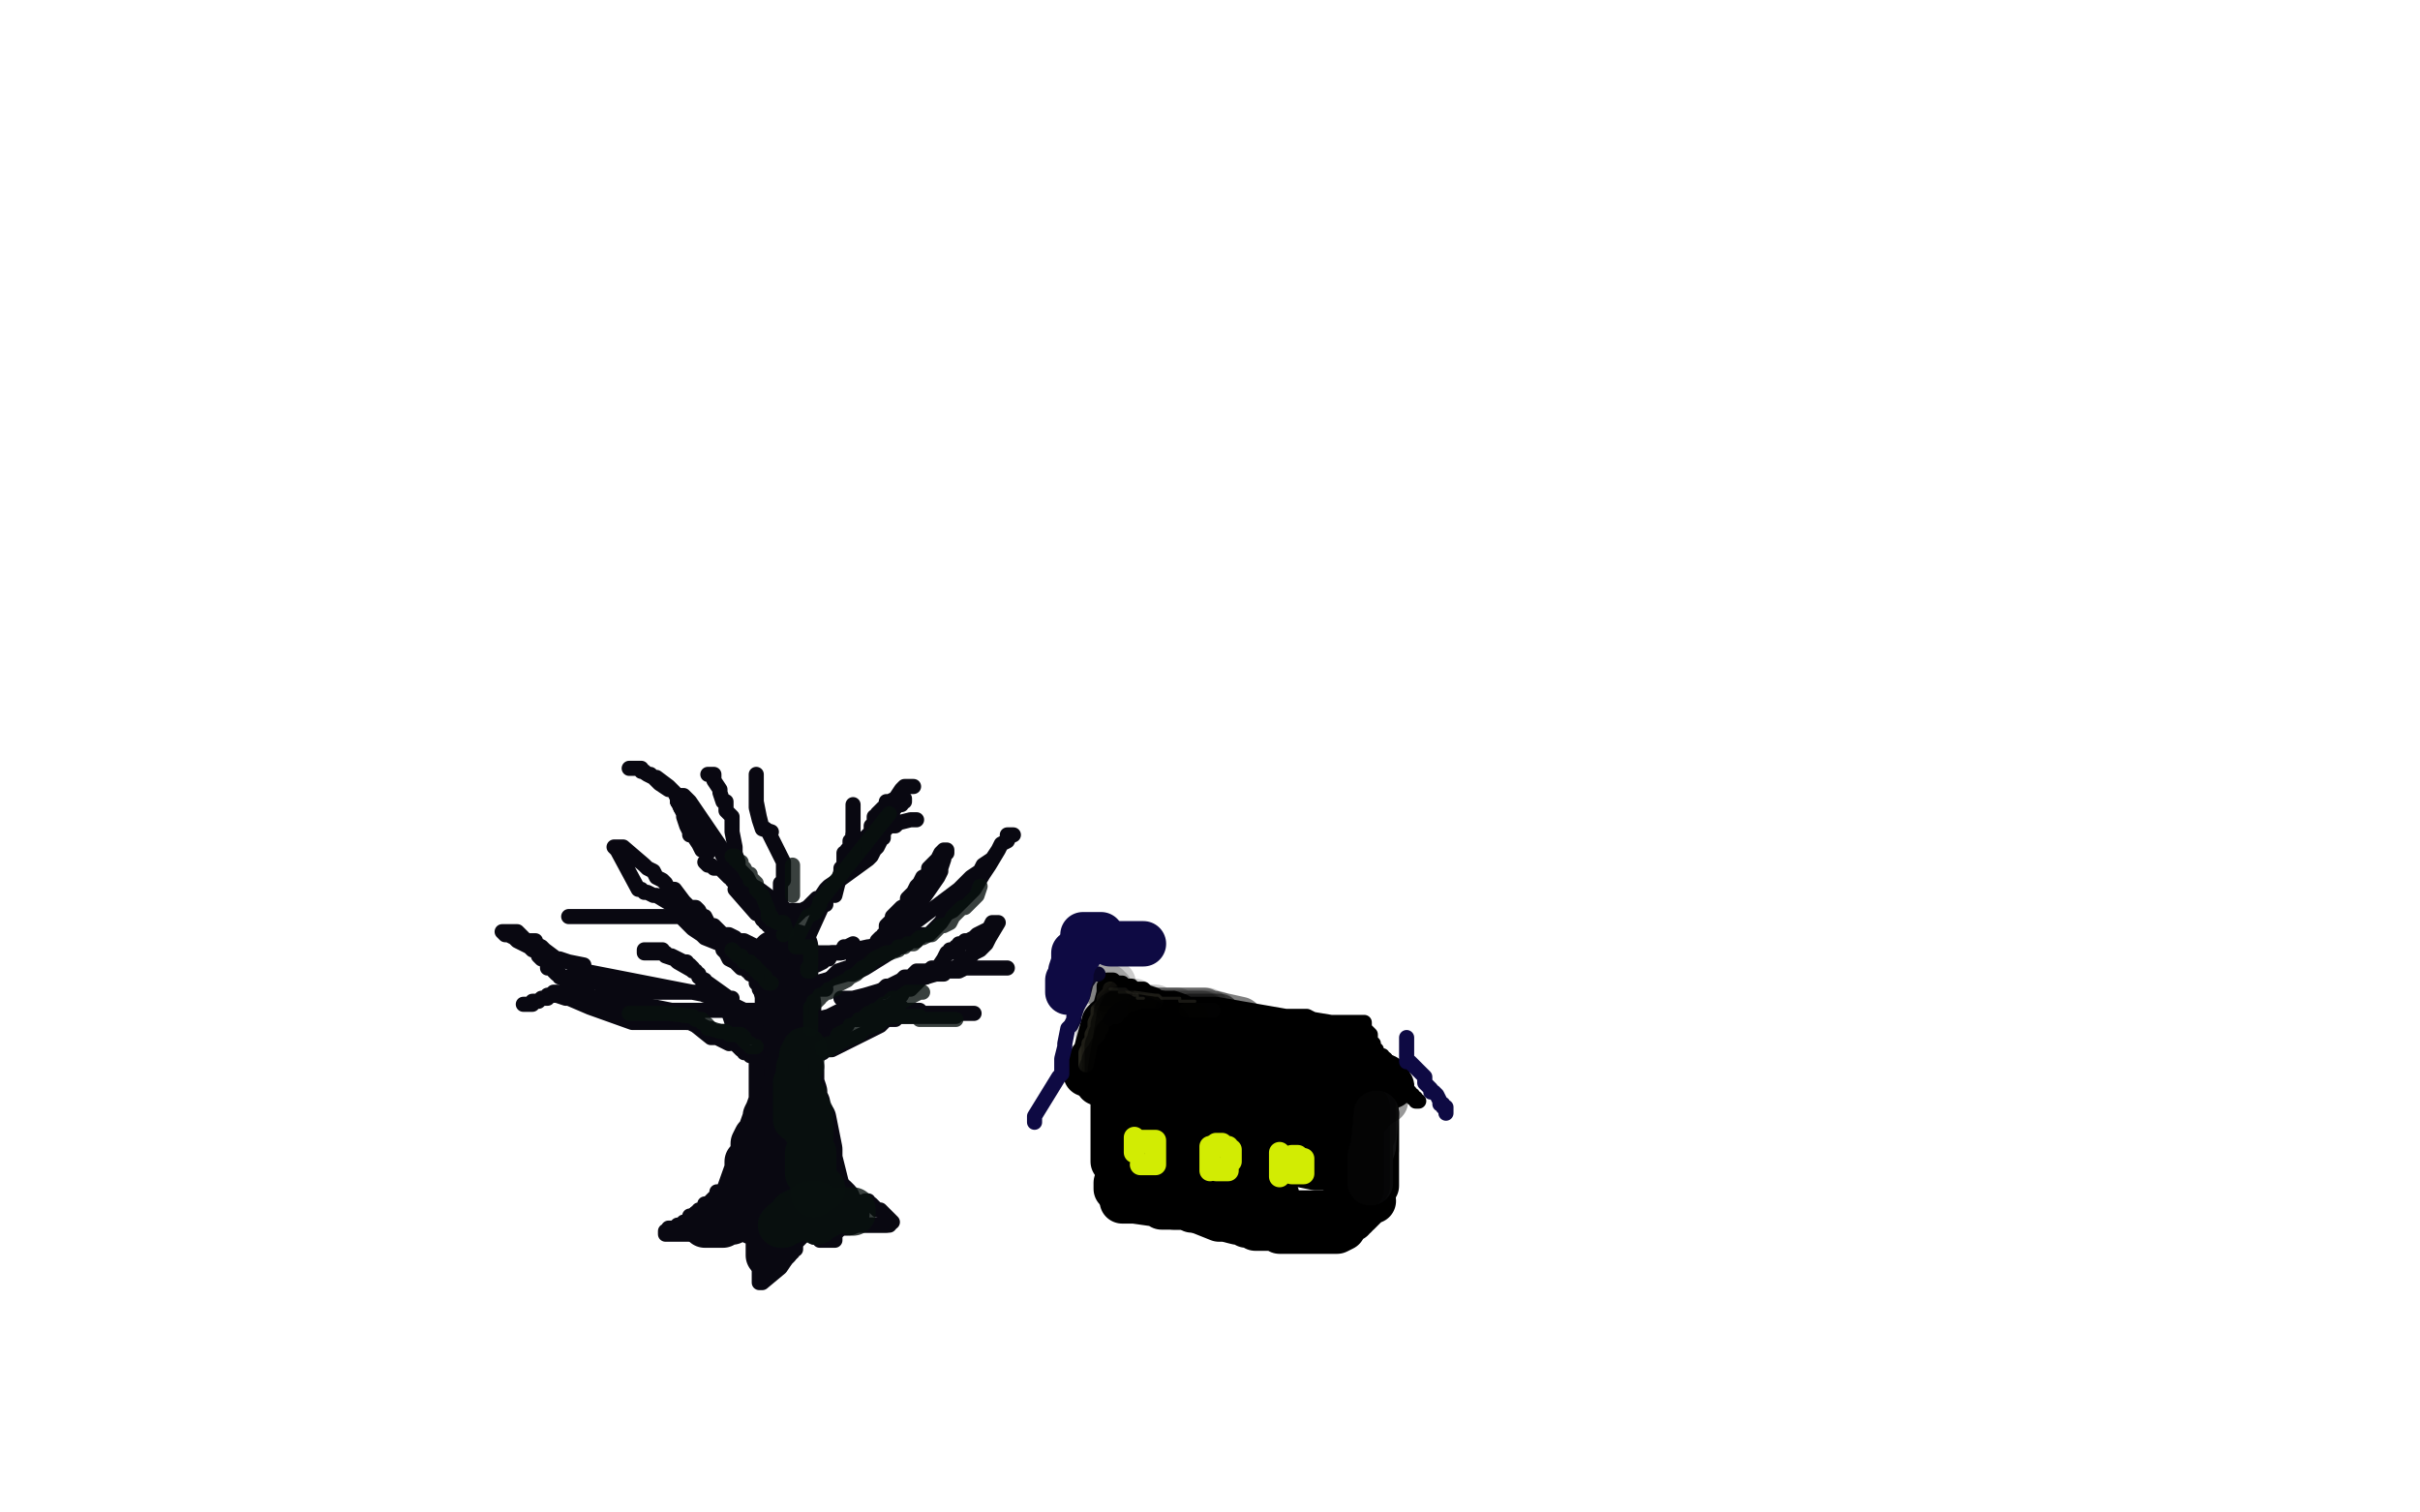 <?xml version="1.0" standalone="no"?>
<!DOCTYPE svg PUBLIC "-//W3C//DTD SVG 1.1//EN"
"http://www.w3.org/Graphics/SVG/1.1/DTD/svg11.dtd">

<svg width="800" height="500" version="1.1" xmlns="http://www.w3.org/2000/svg" xmlns:xlink="http://www.w3.org/1999/xlink" style="stroke-antialiasing: false"><desc>This SVG has been created on https://colorillo.com/</desc><rect x='0' y='0' width='800' height='500' style='fill: rgb(255,255,255); stroke-width:0' /><polyline points="365,338 362,349 362,349 362,350 362,350 361,350 361,350 361,351 361,351 360,352 360,352 360,353 360,353 359,354 359,354 359,355 359,355" style="fill: none; stroke: #000000; stroke-width: 15; stroke-linejoin: round; stroke-linecap: round; stroke-antialiasing: false; stroke-antialias: 0; opacity: 1.0"/>
<polyline points="366,337 367,337 367,337 369,337 369,337 370,337 370,337 371,337 371,337 372,337 372,337 374,337 374,337 375,337 375,337 376,337 376,337 378,337 378,337 380,339 380,339 382,339 382,339 384,340 384,340 385,340 385,340 388,341 389,341 390,341 391,341 392,341 393,342 394,342 395,342 396,342 397,343 398,343 399,343 400,343 401,343 402,343 403,343 403,344 404,344 417,346 418,346 419,346 420,346 422,347 423,347 424,347 426,347 427,347 428,347 429,347 430,347 431,347 433,347 434,347 435,347 437,347 437,348 436,349 435,350 434,351 434,352 433,353 433,355 432,355 432,356 431,357 431,358 430,359 430,360 429,360 429,361 429,362 429,363 428,363 423,363 422,363 421,363 420,363 419,363 418,363 417,363 416,363 415,363 414,363 399,362 398,362 397,362 396,362 395,362 394,362 393,362 392,362 391,362 390,362 389,362 388,362 387,362 386,362 385,362 384,362 383,362 382,362 381,362 380,362 379,362 378,362 377,362 376,361 372,361 371,361 370,361 369,361 368,361" style="fill: none; stroke: #000000; stroke-width: 15; stroke-linejoin: round; stroke-linecap: round; stroke-antialiasing: false; stroke-antialias: 0; opacity: 1.0"/>
<polyline points="363,358 367,358 367,358 369,358 369,358 371,358 371,358 375,358 375,358 378,360 378,360 380,360 380,360 382,360 382,360 384,360 384,360 385,360 385,360 386,360 386,360 387,360 387,360 389,360 391,361 392,362 393,362 395,362 397,362 398,362 400,362 401,362 402,362 403,362 404,362 406,362 407,362 408,362 415,363 416,363 417,363 419,363 420,363 421,363 422,363 423,361 423,359 424,358 423,357 422,357 421,357 418,356 417,356 415,356 411,356 410,355 407,355 406,354 405,354 401,354 399,353 398,353 395,352 394,352 391,352 389,352 388,352 386,352 384,351 383,351 377,350 376,350 373,350 372,349 371,349 370,349" style="fill: none; stroke: #000000; stroke-width: 15; stroke-linejoin: round; stroke-linecap: round; stroke-antialiasing: false; stroke-antialias: 0; opacity: 1.0"/>
<polyline points="376,361 378,362 378,362 379,363 379,363 380,363 380,363 381,363 381,363 383,363 383,363 384,363 384,363 385,364 385,364 386,364 386,364 388,364 388,364 389,364 391,364 392,364 412,365 420,366 421,366" style="fill: none; stroke: #000000; stroke-width: 15; stroke-linejoin: round; stroke-linecap: round; stroke-antialiasing: false; stroke-antialias: 0; opacity: 1.0"/>
<polyline points="368,364 368,365 368,365 368,366 368,366 368,367 368,367 368,368 368,368 368,369 368,369 368,370 368,370 368,371 368,371 368,374 368,374 368,378 368,378 368,379 368,380 368,381 368,382 368,383 368,384 369,384 369,385 369,386 370,388 370,389 371,389 372,389 372,390 373,390 374,390 375,390 376,390 377,391 378,391 379,391 380,391 381,391 382,391 383,391 385,392 387,392 388,393 389,393 390,393 391,393 392,393 393,393 394,393 395,393 396,393 397,393 398,393 402,393 403,393 407,394 408,394 409,394 410,394 411,394 412,394 413,394 414,394 418,394 419,394 420,395 422,395" style="fill: none; stroke: #000000; stroke-width: 15; stroke-linejoin: round; stroke-linecap: round; stroke-antialiasing: false; stroke-antialias: 0; opacity: 1.0"/>
<polyline points="441,350 442,350 442,350 443,350 443,350 444,350 444,350 447,350 447,350 447,351 447,351 448,351 448,352 448,353 449,353 449,354 449,355 450,356 451,356 451,357 452,357 455,361 456,361 456,362 455,362 454,362 453,362 452,362 451,363 450,363 449,363 445,363 444,363 443,363 442,363 441,363 440,363 439,363 438,363 437,364 436,364 435,365 434,365" style="fill: none; stroke: #000000; stroke-width: 15; stroke-linejoin: round; stroke-linecap: round; stroke-antialiasing: false; stroke-antialias: 0; opacity: 1.0"/>
<polyline points="452,364 452,365 452,365 452,366 452,366 452,368 452,368 452,369 452,369 452,370 452,370 452,371 452,371 452,372 452,372 452,374 452,375 452,376 452,380 452,381 452,382 452,383 452,384 452,385 452,384 452,382 452,380 452,378 453,377 453,376 453,375 453,374 453,373 454,371 454,370 454,369 455,368 455,378 455,380 455,381 455,382 455,383 455,384 455,387 455,388 455,389 455,390 455,391 455,392 454,392 454,393 453,393 453,394 451,395 450,395 450,396 449,396 448,396 447,397 446,397 445,398 445,399 444,399 443,399 442,400 441,400 440,401 439,401 438,401 437,401 436,401 434,401 433,401 432,401 430,401 429,401 428,401 427,401 426,401 425,401 424,401 421,401 420,401 419,401 418,401 417,401 416,401 414,401 413,401 412,401 411,401 410,401 409,401 406,401 404,401 397,400 396,400 395,400 394,400 393,399 392,399 391,399 390,399 389,399 388,399 387,399 386,399 385,399 384,399 383,398 382,398 375,397 374,397 373,397 372,397 371,397" style="fill: none; stroke: #000000; stroke-width: 15; stroke-linejoin: round; stroke-linecap: round; stroke-antialiasing: false; stroke-antialias: 0; opacity: 1.0"/>
<polyline points="380,380 381,380 381,380 383,380 383,380 384,380 384,380 385,380 385,380 386,380 386,380 388,380 388,380 390,381 390,381 392,381 392,381 393,382 393,382 395,382 395,382 397,382 397,382 399,382 399,382 405,382 405,382 408,383 408,383 410,383 410,383 413,383 413,383 415,383 416,383 418,383 420,384 421,384 422,384 423,384 424,384 425,384 435,386 436,386 437,386 438,386 439,386 441,386 442,386 443,386 443,385 443,384 443,382 443,380 442,378 442,377 442,376 441,376 436,376 435,376 433,376 431,376 430,376 428,376 426,376 425,376 423,376 421,377 420,377 416,377 414,377 411,377 409,377 406,377 404,377 402,377 401,377 399,377 397,377 396,377 395,377 390,377 387,377 386,377 385,377 384,377 384,376 383,376 382,376 381,376 380,376 379,375" style="fill: none; stroke: #000000; stroke-width: 15; stroke-linejoin: round; stroke-linecap: round; stroke-antialiasing: false; stroke-antialias: 0; opacity: 1.0"/>
<polyline points="369,391 369,392 369,392 369,393 369,393 370,393 375,394 375,395 376,395 377,395 378,395 379,396 381,396 382,397 383,397 384,398 385,398 386,398 387,398 388,399 389,399 390,399 391,399 392,399 393,399 403,403 404,403 405,403 409,404 410,404 411,404 412,405 413,405 414,405 415,405 415,406 416,406 417,406 418,406 419,406 420,406 423,406 423,407 424,407 425,407 426,407 427,407 428,407 429,407 430,407 431,407 432,407 433,407 434,407 435,407 436,407 437,407 438,407 439,407 441,407 442,407 444,406 446,403 447,403 447,402 448,402 448,401 449,401 450,400 451,399 452,398 453,397 454,397" style="fill: none; stroke: #000000; stroke-width: 15; stroke-linejoin: round; stroke-linecap: round; stroke-antialiasing: false; stroke-antialias: 0; opacity: 1.0"/>
<polyline points="445,347 446,347 446,347 446,348 446,348 447,348 447,348 450,351 450,351 450,352 450,352 451,352 451,352 452,352 453,354 454,354 455,355 456,355 456,356 457,356 458,356 458,357 459,357 459,358 460,359" style="fill: none; stroke: #000000; stroke-width: 15; stroke-linejoin: round; stroke-linecap: round; stroke-antialiasing: false; stroke-antialias: 0; opacity: 1.0"/>
<polyline points="375,376 375,377 375,377 375,379 375,379 375,380 375,380 375,381 375,381 375,380 375,379 375,378 375,377 376,377 382,377 382,378 382,382 382,383 382,384 382,385 381,385 380,385 378,385 377,385" style="fill: none; stroke: #d2ec03; stroke-width: 7; stroke-linejoin: round; stroke-linecap: round; stroke-antialiasing: false; stroke-antialias: 0; opacity: 1.0"/>
<polyline points="400,379 400,381 400,381 400,382 400,382 400,383 400,383 400,384 400,384 400,385 400,386 400,387" style="fill: none; stroke: #d2ec03; stroke-width: 7; stroke-linejoin: round; stroke-linecap: round; stroke-antialiasing: false; stroke-antialias: 0; opacity: 1.0"/>
<polyline points="402,378 403,378 403,378 404,378 404,378 404,379 404,379 405,379 405,379 406,379 406,380 407,380 407,381 407,383 407,384 406,385 406,386 406,387 405,387 404,387 403,387 402,387" style="fill: none; stroke: #d2ec03; stroke-width: 7; stroke-linejoin: round; stroke-linecap: round; stroke-antialiasing: false; stroke-antialias: 0; opacity: 1.0"/>
<polyline points="423,381 423,386 423,386 423,388 423,388 423,389 423,389" style="fill: none; stroke: #d2ec03; stroke-width: 7; stroke-linejoin: round; stroke-linecap: round; stroke-antialiasing: false; stroke-antialias: 0; opacity: 1.0"/>
<polyline points="424,383 425,383 425,383 426,383 426,383 427,383 427,383 428,383 428,383 429,383 429,383 431,383 431,384 431,385 431,386 431,387 431,388 430,388 429,388 428,388 427,388" style="fill: none; stroke: #d2ec03; stroke-width: 7; stroke-linejoin: round; stroke-linecap: round; stroke-antialiasing: false; stroke-antialias: 0; opacity: 1.0"/>
<polyline points="427,382 429,382 429,382" style="fill: none; stroke: #d2ec03; stroke-width: 7; stroke-linejoin: round; stroke-linecap: round; stroke-antialiasing: false; stroke-antialias: 0; opacity: 1.0"/>
<polyline points="273,400 273,399 273,399 273,398 273,398 273,397 273,397 273,396 273,396 273,394 273,394 273,393 273,393 272,392 272,392 271,391 271,391 271,389 271,389 271,388 271,388 271,387 271,387 270,387 270,387 268,383 268,383 268,381 268,380 268,379 268,378 268,376 267,374 267,373 267,372 267,371 267,370 267,369 266,366 266,364 266,362 265,361 265,360 264,359 264,358 264,356 264,354 263,351 263,350 263,348 262,347 262,344 262,340 262,338 262,336 262,334 262,332 262,331 262,328 262,327 262,325 262,321 262,320 262,319 262,317 263,313 263,315 263,318 263,323 263,326 264,332 264,334 264,339 264,342 264,345 264,347 264,349 265,353 265,354 265,357 265,358 266,361 266,363 267,365 267,367 267,368 269,370 271,380 271,383 272,387 273,391 274,395 274,396 274,397 272,398 271,398 270,398 269,398 268,398 267,398 266,398 262,398 262,397 261,397 260,397 259,397 258,397 257,397 252,397 258,397 259,397 260,397 262,397 263,397 264,397 265,397 266,398 267,398 268,399 270,402 271,402 272,402 272,403 273,403" style="fill: none; stroke: #090811; stroke-width: 15; stroke-linejoin: round; stroke-linecap: round; stroke-antialiasing: false; stroke-antialias: 0; opacity: 1.0"/>
<polyline points="266,403 265,403 264,403 263,403 262,403 261,403" style="fill: none; stroke: #090811; stroke-width: 15; stroke-linejoin: round; stroke-linecap: round; stroke-antialiasing: false; stroke-antialias: 0; opacity: 1.0"/>
<polyline points="273,403 272,403 271,403 270,403 269,403 268,403 267,403 266,403" style="fill: none; stroke: #090811; stroke-width: 15; stroke-linejoin: round; stroke-linecap: round; stroke-antialiasing: false; stroke-antialias: 0; opacity: 1.0"/>
<polyline points="261,403 260,403 259,403 258,408 257,409 257,410 257,411 257,412 256,412 256,413 255,413 255,414 254,414 254,415 254,413 254,411 254,409 254,407 254,406 254,405 253,405 253,404 252,404 251,404 250,404 249,404 248,403 247,403 246,403 245,403 244,403 243,403 242,403 241,403 240,403 239,403 236,404 235,404 235,405 234,405 233,405 234,405 235,405 236,405 237,405 238,405 239,405 240,404 242,404 242,403 243,403 244,403 245,401 247,401 247,400 248,399 248,398 249,398 250,397 251,397 253,395 253,393 255,391 255,390 258,381 257,381 256,381 249,391 248,391 247,393 246,393 246,394 245,394 245,395 244,395 244,396 244,395 255,364 255,362 255,359 255,356 255,355 255,353 255,352 256,351 256,349 256,347 256,345 256,342 257,339 257,336 257,334 257,331 257,330 257,328 257,326 257,324 257,323 257,322 257,321 257,320 257,319 257,318 257,317 256,317 256,316 256,315 256,320 256,325 257,329 257,333 257,338 257,340 257,343 257,345 257,348 257,350 257,351 257,353 257,355 257,357 257,358 256,360 255,363 255,365 254,367 253,369 253,370 253,372 252,373 252,374 252,375 250,376 249,378 249,381 248,383 247,384 247,385 247,386 247,387 247,393 248,393 249,393 250,393 250,394 251,394 252,394 253,394 254,394 255,394 256,394 257,394 258,394 259,394 260,394 261,394 262,394 263,394 264,394 265,394 267,394 268,394 269,394 270,394 271,394 276,396 277,397 277,398 277,399 278,400 280,401 279,401 278,401 277,401 276,401 275,401 274,400 273,399 273,398 272,397 272,396 271,394 271,393 271,391 271,390 270,388 270,387 270,386 270,384 263,368 263,367 262,365 262,364 262,363 262,361 262,358 262,357 262,355 262,350 262,348 262,345 262,344 262,343 262,340 262,339 262,337 262,334 262,332 262,331 262,330 262,329 262,328" style="fill: none; stroke: #090811; stroke-width: 15; stroke-linejoin: round; stroke-linecap: round; stroke-antialiasing: false; stroke-antialias: 0; opacity: 1.0"/>
<polyline points="260,314 260,317 260,317 260,321 260,321 260,325 260,325 260,329 260,329 260,334 260,334 260,338 260,338 260,343 260,343 260,346 260,346 260,348 260,348 260,351 260,351 260,353 260,353 260,356 260,356 260,358 260,358 260,359 260,360 259,362 259,363 259,364 259,365 256,375 255,377 254,378 253,382 252,383 251,384 251,386 250,386 250,387 249,388 248,390 248,391 247,391 247,393 247,394 246,394 245,396 246,396 247,396 250,390 253,384 254,379 255,379 256,375 256,372" style="fill: none; stroke: #090811; stroke-width: 15; stroke-linejoin: round; stroke-linecap: round; stroke-antialiasing: false; stroke-antialias: 0; opacity: 1.0"/>
<polyline points="257,365 258,361" style="fill: none; stroke: #090811; stroke-width: 15; stroke-linejoin: round; stroke-linecap: round; stroke-antialiasing: false; stroke-antialias: 0; opacity: 1.0"/>
<polyline points="256,372 257,372 257,365" style="fill: none; stroke: #090811; stroke-width: 15; stroke-linejoin: round; stroke-linecap: round; stroke-antialiasing: false; stroke-antialias: 0; opacity: 1.0"/>
<polyline points="257,320 257,319 257,319 258,318 258,318 258,315 258,315 259,309 259,309 259,306 259,306 259,303 259,303 259,300 259,300 258,300 258,300 257,299 257,299 257,298 257,298 257,297 257,297 256,297 256,297 255,297 251,294 249,293 248,292 247,290 245,288 244,288 243,286 242,286 241,284 240,284 239,283 238,281 237,280 236,279 236,278 235,278" style="fill: none; stroke: #090811; stroke-width: 5; stroke-linejoin: round; stroke-linecap: round; stroke-antialiasing: false; stroke-antialias: 0; opacity: 1.0"/>
<polyline points="229,270 228,269 227,268 226,267 225,267 225,266 225,265 224,265" style="fill: none; stroke: #090811; stroke-width: 5; stroke-linejoin: round; stroke-linecap: round; stroke-antialiasing: false; stroke-antialias: 0; opacity: 1.0"/>
<polyline points="235,278 235,277 234,276 233,276 233,275 232,273 231,272 230,272 230,271 229,271 229,270" style="fill: none; stroke: #090811; stroke-width: 5; stroke-linejoin: round; stroke-linecap: round; stroke-antialiasing: false; stroke-antialias: 0; opacity: 1.0"/>
<polyline points="224,265 224,264 224,263 226,263 228,265 243,287 243,288 251,299 252,299 253,300 255,300 255,301 256,301 257,302 258,303 258,304 259,304 259,305 258,311 258,312 257,314 258,314 258,313 258,310 258,309 256,307 256,306 255,305 254,305 253,305 254,305 255,306 256,308 257,309 257,310 258,310 258,311 259,312 260,312 261,312 262,312 265,312 267,312 267,310 272,299 273,299 273,297 273,296 274,296 275,294 276,293 276,292 287,284 288,283 289,281 290,280 291,278 291,277 292,277 292,275 294,270 295,269 295,268 295,267 295,266 294,266 293,267 292,269 291,271 288,275 287,278 284,281 282,285 279,287 277,291 274,293 273,294 271,297 270,297 269,298 268,299 267,300 265,301 264,302 262,304 261,304 260,305 259,306 259,307 258,307 257,308 256,310 255,311 262,303 263,302 264,301 265,301 261,301 259,302 259,303 258,303 258,302 258,296 258,295 258,294 258,293 258,292 259,291 259,290 259,288 259,287 259,285 257,281 256,279 255,277 254,275 253,274 252,274 251,271 250,267 250,260 250,258 250,256 250,258 250,260 250,265 251,270 252,274 255,275" style="fill: none; stroke: #090811; stroke-width: 5; stroke-linejoin: round; stroke-linecap: round; stroke-antialiasing: false; stroke-antialias: 0; opacity: 1.0"/>
<polyline points="234,256 236,256 236,256 236,258 236,258 238,261 238,261 238,262 238,262 239,265 239,265 240,265 240,265 240,267 240,267 240,268 240,268 242,270 242,270 242,274 242,274 242,275 243,280 243,282 244,285 244,286 244,288 244,289 245,290 245,291 246,293 247,295 251,300 257,310 257,311 258,312" style="fill: none; stroke: #090811; stroke-width: 5; stroke-linejoin: round; stroke-linecap: round; stroke-antialiasing: false; stroke-antialias: 0; opacity: 1.0"/>
<polyline points="263,328 256,322 256,322 256,321 256,321 255,320 255,320 254,320 254,320 253,319 253,319 252,319 252,319 251,317 251,317 250,317 250,317 249,316 249,316 248,316 247,316 246,316 246,315 245,314 241,313 240,310 238,310 236,308 232,305 231,304 230,303 229,303 228,302 227,302 217,296 216,296 214,295 213,295 212,294 211,294 204,281 203,280 204,280 204,280 205,280 205,280 206,280 206,280 213,286 213,286 214,287 214,287 216,288 216,288 217,290 219,291 220,292 221,294 223,294 226,298 227,299 228,300 230,300 231,301 232,303 233,303 234,305 234,306 236,306 238,308 239,309 241,309 243,310 244,311 246,311 248,312 250,313 251,313 252,313 253,313 254,313 256,313 257,314 258,314 258,315 259,315" style="fill: none; stroke: #090811; stroke-width: 5; stroke-linejoin: round; stroke-linecap: round; stroke-antialiasing: false; stroke-antialias: 0; opacity: 1.0"/>
<polyline points="265,315 266,315 266,315 267,315 267,315 268,315 268,315 270,315 270,315 273,315 273,315 275,315 275,315 278,315 278,315 287,313 287,313 288,313 288,313 290,312 290,312 292,310 294,310 296,309 297,308 298,307 299,307 300,306 301,306 317,294 318,293 320,291 321,290 324,288 325,286 328,284 330,281 331,279 333,278 334,276 335,276 334,276 333,276 333,278 331,279 330,281 327,286 325,289 322,294 315,301 313,302 311,305 309,307 307,309 305,309 304,310 303,310 303,311 302,311 301,311 300,312 299,312 298,313 297,313 296,313 296,314 295,314 294,315 286,320 284,321 282,322 281,322 280,322 266,326 266,327 273,327" style="fill: none; stroke: #090811; stroke-width: 5; stroke-linejoin: round; stroke-linecap: round; stroke-antialiasing: false; stroke-antialias: 0; opacity: 1.0"/>
<polyline points="299,303 300,303 300,303 301,303 301,303 310,290 310,290 311,288 311,288 311,287 311,287 312,284 312,284 312,283 313,282 313,281 312,281 311,282 310,284 309,285 307,287 307,289 305,290 304,292 303,293 302,295 300,297 300,299 298,300 297,301 296,302 295,303 295,304 294,305 293,306 293,307 293,308 293,309 292,309 292,310 291,310 290,311 290,312 288,313 287,315 286,316 285,317 284,318 283,318 282,318 282,319 281,320 280,320 277,321 276,322 275,323 274,324 273,325 271,326 270,327 268,328 267,329 266,329 266,330 265,330 264,330" style="fill: none; stroke: #090811; stroke-width: 5; stroke-linejoin: round; stroke-linecap: round; stroke-antialiasing: false; stroke-antialias: 0; opacity: 1.0"/>
<polyline points="238,312 233,310 233,310 232,309 232,309 229,307 229,307 227,305 227,305 225,303 225,303 224,303 224,303 223,303 223,303 222,303 222,303 221,303 220,303 219,303 218,303 215,303 210,303 208,303 203,303 201,303 197,303 194,303 192,303 191,303 190,303 189,303 188,303 191,303 193,303 194,303 196,303 199,303 200,303 201,303 202,303" style="fill: none; stroke: #090811; stroke-width: 5; stroke-linejoin: round; stroke-linecap: round; stroke-antialiasing: false; stroke-antialias: 0; opacity: 1.0"/>
<polyline points="251,342 251,341 251,341 251,340 251,340 251,339 251,339 249,337 249,337 249,336 249,336 248,336 248,336 247,335 247,335 246,334 246,334 244,333 244,333 242,332 242,332 241,331 237,330 233,329 232,328 229,328 228,328 227,328 226,328 225,328 223,328 221,328 214,328 213,328 208,327 206,327 205,327 204,327 203,326 199,325 198,324 194,321 193,321 191,321 190,321 191,321 192,321 193,321 234,329 236,329 236,330 238,330 240,330 241,330 242,330 240,330 239,330 238,330 236,330 230,321 229,321 229,320 228,319 227,319 227,318 226,318 222,316 221,316 220,315 219,315 218,315 217,315 216,315 214,315 213,315 213,314 214,314 215,314 217,314 218,314 219,314 220,316 223,317 224,318 231,322 231,323 233,324 233,325 234,325 241,330" style="fill: none; stroke: #090811; stroke-width: 5; stroke-linejoin: round; stroke-linecap: round; stroke-antialiasing: false; stroke-antialias: 0; opacity: 1.0"/>
<polyline points="275,338 276,338 276,338 279,338 279,338 282,337 282,337 285,337 285,337 287,336 287,336 289,335 289,335 290,335 290,335 290,334 290,334 291,334 291,334 292,334 292,334 293,333 293,333 295,332 295,332 296,331 296,331 297,330 297,330 298,329 299,327 301,327 303,325 304,324 304,323 305,323 306,322 307,321 308,320 310,320 312,317 313,315 314,315 314,314 316,314 316,313 317,313 317,312 318,312 319,311 320,311 322,310 323,309 327,307 328,305 329,305 330,305 327,310 326,312 324,314 322,315 320,317 318,318 316,320 286,329 282,330 281,330 280,330 279,330 278,330" style="fill: none; stroke: #090811; stroke-width: 5; stroke-linejoin: round; stroke-linecap: round; stroke-antialiasing: false; stroke-antialias: 0; opacity: 1.0"/>
<polyline points="292,328 294,326 294,326 296,325 296,325 298,324 298,324 299,323 299,323 301,323 301,323 302,322 302,322 303,321 303,321 307,321 307,321 308,321 308,321 309,321 309,321 311,321 311,321 316,321 316,321 317,321 317,321 319,320 319,320 320,320 321,320 325,320 327,320 328,320 329,320 330,320 331,320 332,320 333,320 332,320 331,320 330,320 328,320 327,320 325,320 324,320 323,320 322,320 321,320 319,320 318,320 317,320 316,320 315,320 315,321 314,321 313,321 312,321 312,322 310,322 309,322 308,322 307,322 306,323 305,323 304,323 302,324 301,325 300,325 299,325 298,325 297,325 296,326 295,326 294,326 293,326 292,327 291,328" style="fill: none; stroke: #090811; stroke-width: 5; stroke-linejoin: round; stroke-linecap: round; stroke-antialiasing: false; stroke-antialias: 0; opacity: 1.0"/>
<polyline points="292,333 296,333 296,333 297,333 297,333 298,333 298,333 299,334 299,334 300,334 300,334 301,334 301,334 302,334 302,334 303,334 303,334 304,334 304,334 305,335 305,335 306,335 306,335 309,335 309,335 310,335 310,335 311,335 311,335 313,335 315,335 316,335 318,335 319,335 320,335 321,335 322,335 321,335 320,335 319,335 318,335 317,335 316,336 315,336 314,336 313,336 312,336 311,336 310,336 309,336 308,336 307,336 306,336 305,336 304,336 303,336 302,336 301,336 300,336 299,336 298,336 297,336 296,337 295,337 294,337 293,337 291,339 289,340 275,347 273,347 272,347 272,348 271,348 270,349 269,349 268,349 267,349 266,349" style="fill: none; stroke: #090811; stroke-width: 5; stroke-linejoin: round; stroke-linecap: round; stroke-antialiasing: false; stroke-antialias: 0; opacity: 1.0"/>
<polyline points="252,351 251,351 251,351 251,350 251,350 250,349 250,349 249,349 249,349 248,349 248,349 248,348 248,348 247,348 246,348 246,347 245,347 244,346 243,345 243,344 242,344 242,343 240,343 239,342 238,342 238,341 237,341 236,341 235,340 234,340 232,339 231,339 231,338 209,338 195,333 188,330 187,330 184,329 183,329 183,328 184,328 187,328 188,328 203,331 204,332 208,333 209,333 212,333 213,333 217,333 222,334 223,334 225,334 226,334 228,334 229,334 231,334 233,334 236,334 243,334 244,334 245,334 246,334 247,334 248,334 250,334 251,334 252,335" style="fill: none; stroke: #090811; stroke-width: 5; stroke-linejoin: round; stroke-linecap: round; stroke-antialiasing: false; stroke-antialias: 0; opacity: 1.0"/>
<polyline points="193,319 183,317 183,317 182,316 182,316 181,316 181,316 180,315 180,315 179,315 179,315 177,314 177,314 176,314 176,314 175,313 175,313 171,311 171,311 170,310 170,310 168,309 167,309 166,308 168,308 171,308 174,311 177,311 177,312 179,313 180,314 184,317 185,317 188,318 190,319 199,326 200,326 204,329 205,329 207,330 219,334 220,335 221,335 222,336 227,338 228,338 230,339 235,343 237,343 241,345" style="fill: none; stroke: #090811; stroke-width: 5; stroke-linejoin: round; stroke-linecap: round; stroke-antialiasing: false; stroke-antialias: 0; opacity: 1.0"/>
<polyline points="235,341 246,341 246,341 246,342 246,342 247,343 247,343 248,343 248,343 249,343 249,343 250,343 250,343 249,343 247,343 246,342 245,341 244,339 242,338 241,335 242,335 244,335 246,337 251,341 254,345 263,353 267,359 268,360" style="fill: none; stroke: #090811; stroke-width: 5; stroke-linejoin: round; stroke-linecap: round; stroke-antialiasing: false; stroke-antialias: 0; opacity: 1.0"/>
<polyline points="290,332 289,332 289,332 288,332 288,332 287,332 287,332 286,334 286,334 284,334 284,334 282,335 282,335 281,336 281,336 278,338 278,338 276,339 276,339 274,340 274,340 273,341 273,341 272,342 272,342 271,342 270,343 270,344 269,344 269,345 269,346 269,347 270,347 271,347 272,347" style="fill: none; stroke: #090811; stroke-width: 5; stroke-linejoin: round; stroke-linecap: round; stroke-antialiasing: false; stroke-antialias: 0; opacity: 1.0"/>
<polyline points="282,312 280,313 280,313 279,313 279,313 278,315 278,315 276,315 276,315 275,315 275,315 274,317 274,317 272,317 272,317 272,318 272,318 270,319 270,319 269,319 269,319 268,320 268,320 267,321 267,321 265,322 263,322 263,323 261,324 260,325 259,326 258,326 258,327 257,327 257,328 258,328" style="fill: none; stroke: #090811; stroke-width: 5; stroke-linejoin: round; stroke-linecap: round; stroke-antialiasing: false; stroke-antialias: 0; opacity: 1.0"/>
<polyline points="239,311 239,314 239,314 240,315 240,315 241,317 241,317 243,318 243,318 245,320 245,320 246,320 246,320 247,320 247,320 247,321 247,321 248,321 248,321 248,322 249,322 250,324 250,325 251,326 251,327 252,327 252,328 253,328 253,329 254,329 254,330 255,330 256,331" style="fill: none; stroke: #090811; stroke-width: 5; stroke-linejoin: round; stroke-linecap: round; stroke-antialiasing: false; stroke-antialias: 0; opacity: 1.0"/>
<polyline points="243,294 250,302 250,302 251,302 251,302 252,304 252,304 253,304 253,304 253,305 254,305 254,306 254,304 254,303 253,303 253,302 252,302 252,301 251,301 250,299 249,299 245,295 245,294 244,293 244,292 243,292 242,291 242,290 241,290 238,287 237,287 236,287 235,286 234,286 233,285" style="fill: none; stroke: #090811; stroke-width: 5; stroke-linejoin: round; stroke-linecap: round; stroke-antialiasing: false; stroke-antialias: 0; opacity: 1.0"/>
<polyline points="234,282 234,281 234,281 233,281 233,281 232,281 232,281 231,279 231,279 229,276 229,276 228,276 228,276 228,275 227,273 226,270 226,269 224,265 224,264 223,262 222,261 221,260 217,257 216,257 215,256 214,256 213,255 212,255 212,254 211,254 210,254 209,254 208,254 209,254 211,254 214,256 216,257 218,259 221,261" style="fill: none; stroke: #090811; stroke-width: 5; stroke-linejoin: round; stroke-linecap: round; stroke-antialiasing: false; stroke-antialias: 0; opacity: 1.0"/>
<polyline points="286,333 286,334 286,334 285,335 285,335 283,336 283,336 283,337 283,337 281,337 281,337 280,339 280,339 279,340 279,340 277,341 277,341 276,342 276,342 272,343 272,343 271,344 271,344 270,345 271,345" style="fill: none; stroke: #090811; stroke-width: 5; stroke-linejoin: round; stroke-linecap: round; stroke-antialiasing: false; stroke-antialias: 0; opacity: 1.0"/>
<polyline points="194,327 193,327 193,327 192,327 192,327 191,327 191,327 190,327 190,327 189,327 189,327 187,327 187,327 187,328 187,328 186,328 186,328 185,329 185,329 184,329 183,329 182,329 181,329 181,330 180,330 179,330 178,331 177,331 176,331 176,332 175,332 174,332 173,332" style="fill: none; stroke: #090811; stroke-width: 5; stroke-linejoin: round; stroke-linecap: round; stroke-antialiasing: false; stroke-antialias: 0; opacity: 1.0"/>
<polyline points="193,323 192,323 192,323 191,323 191,323 190,323 190,323 189,323 189,323 188,323 187,323 186,323 185,323 185,322 184,322 183,321 183,320 182,320 181,320 181,318 180,317 179,317 178,316" style="fill: none; stroke: #090811; stroke-width: 5; stroke-linejoin: round; stroke-linecap: round; stroke-antialiasing: false; stroke-antialias: 0; opacity: 1.0"/>
<polyline points="283,333 282,333 282,333 281,333 281,333 280,333 280,333 279,333 279,333 278,334 278,334 274,336 274,336 270,337 270,337 270,338 270,338 269,338 268,338" style="fill: none; stroke: #090811; stroke-width: 5; stroke-linejoin: round; stroke-linecap: round; stroke-antialiasing: false; stroke-antialias: 0; opacity: 1.0"/>
<polyline points="266,406 266,407 266,407 266,408 266,408 265,408 265,408 265,409 265,409 263,411 263,411 263,412 263,413 262,413 262,414 261,414 262,414" style="fill: none; stroke: #090811; stroke-width: 5; stroke-linejoin: round; stroke-linecap: round; stroke-antialiasing: false; stroke-antialias: 0; opacity: 1.0"/>
<polyline points="279,405 280,405 281,405 282,405 283,405 284,405 286,405 287,405 288,405 289,405 290,405 291,405 292,405 293,405" style="fill: none; stroke: #090811; stroke-width: 5; stroke-linejoin: round; stroke-linecap: round; stroke-antialiasing: false; stroke-antialias: 0; opacity: 1.0"/>
<polyline points="273,404 274,404 274,404 274,405 274,405 275,405 275,405 276,405 276,405 277,405 277,405 278,405 278,405 279,405 279,405" style="fill: none; stroke: #090811; stroke-width: 5; stroke-linejoin: round; stroke-linecap: round; stroke-antialiasing: false; stroke-antialias: 0; opacity: 1.0"/>
<polyline points="293,405 294,405 293,405 292,405 291,405 290,405 289,405 288,405 287,405 286,405 285,404 284,403 283,402 282,401 281,400 281,399 280,398 279,397 278,396 278,395 277,394 276,394 276,393 274,391" style="fill: none; stroke: #090811; stroke-width: 5; stroke-linejoin: round; stroke-linecap: round; stroke-antialiasing: false; stroke-antialias: 0; opacity: 1.0"/>
<polyline points="286,397 287,397 287,397 287,398 287,398 288,398 288,398 289,399 289,399 290,400 290,400 291,400 291,400 292,401 295,404" style="fill: none; stroke: #090811; stroke-width: 5; stroke-linejoin: round; stroke-linecap: round; stroke-antialiasing: false; stroke-antialias: 0; opacity: 1.0"/>
<polyline points="239,394 238,394 238,394 237,394 237,394 237,395 237,395 236,396 236,396 235,397 235,397 234,398 234,398 233,398 233,398 233,399 232,400 231,400 231,401 230,401 229,402 228,402 228,403 227,404 226,404 225,405 224,405 223,406 221,406 221,407 220,407 220,408 231,408 232,408 234,408 235,408 255,396 256,396" style="fill: none; stroke: #090811; stroke-width: 5; stroke-linejoin: round; stroke-linecap: round; stroke-antialiasing: false; stroke-antialias: 0; opacity: 1.0"/>
<polyline points="251,407 251,408 251,408 251,409 251,409 251,410 251,410 251,411 251,411 251,413 251,413 251,415 251,415 251,416 251,417 251,421 251,424 252,424 258,419 260,416 261,415 263,411" style="fill: none; stroke: #090811; stroke-width: 5; stroke-linejoin: round; stroke-linecap: round; stroke-antialiasing: false; stroke-antialias: 0; opacity: 1.0"/>
<polyline points="265,408 266,408 266,408 267,408 267,408 268,408 268,408 269,408 269,408 269,409 269,409 270,409 271,409 271,410 272,410 273,410 274,410 275,410 276,410 276,408 277,407 277,405 277,404 277,403 277,401 277,399 277,398 277,397 277,396" style="fill: none; stroke: #090811; stroke-width: 5; stroke-linejoin: round; stroke-linecap: round; stroke-antialiasing: false; stroke-antialias: 0; opacity: 1.0"/>
<polyline points="282,266 282,267 282,267 282,270 282,270 282,271 282,271 282,275 282,275 282,276 282,276 282,277 282,277 282,279 282,279 282,280 282,280 282,282 282,283 281,286" style="fill: none; stroke: #090811; stroke-width: 5; stroke-linejoin: round; stroke-linecap: round; stroke-antialiasing: false; stroke-antialias: 0; opacity: 1.0"/>
<polyline points="303,271 302,271 302,271 301,271 301,271 297,272 297,272 296,273 296,273 295,273 295,273 294,273 293,273 293,274 292,274 291,274 290,275" style="fill: none; stroke: #090811; stroke-width: 5; stroke-linejoin: round; stroke-linecap: round; stroke-antialiasing: false; stroke-antialias: 0; opacity: 1.0"/>
<polyline points="299,264 299,265 299,265 298,265 298,265 298,266 298,266 297,266 297,266 296,267 296,267 295,268 295,268 295,269 295,269 294,269 294,269 294,270 294,270 293,271 293,271 293,272 293,272" style="fill: none; stroke: #090811; stroke-width: 5; stroke-linejoin: round; stroke-linecap: round; stroke-antialiasing: false; stroke-antialias: 0; opacity: 1.0"/>
<polyline points="292,273 291,274 291,275" style="fill: none; stroke: #090811; stroke-width: 5; stroke-linejoin: round; stroke-linecap: round; stroke-antialiasing: false; stroke-antialias: 0; opacity: 1.0"/>
<polyline points="293,272 292,273" style="fill: none; stroke: #090811; stroke-width: 5; stroke-linejoin: round; stroke-linecap: round; stroke-antialiasing: false; stroke-antialias: 0; opacity: 1.0"/>
<polyline points="302,260 301,260 301,260 300,260 300,260 299,260 299,260 298,261 298,261 296,264 296,264 294,265 294,265 293,265 293,266 293,267 292,267 291,268 290,269 290,270 289,270 289,272 288,273 288,274 288,275 287,276 286,277 286,278" style="fill: none; stroke: #090811; stroke-width: 5; stroke-linejoin: round; stroke-linecap: round; stroke-antialiasing: false; stroke-antialias: 0; opacity: 1.0"/>
<polyline points="282,276 282,278 282,278 281,278 281,278 281,279 281,279 281,280 281,280 280,281 280,281 280,282 280,282 279,282 279,283 279,284 279,285 279,286 278,287 278,288 276,296" style="fill: none; stroke: #090811; stroke-width: 5; stroke-linejoin: round; stroke-linecap: round; stroke-antialiasing: false; stroke-antialias: 0; opacity: 1.0"/>
<polyline points="93,248 92,248 92,248 91,248 91,248" style="fill: none; stroke: #ffffff; stroke-width: 1; stroke-linejoin: round; stroke-linecap: round; stroke-antialiasing: false; stroke-antialias: 0; opacity: 1.0"/>
<polyline points="52,234 51,234 51,234" style="fill: none; stroke: #ffffff; stroke-width: 1; stroke-linejoin: round; stroke-linecap: round; stroke-antialiasing: false; stroke-antialias: 0; opacity: 1.0"/>
<polyline points="234,196 234,194 234,194" style="fill: none; stroke: #ffffff; stroke-width: 1; stroke-linejoin: round; stroke-linecap: round; stroke-antialiasing: false; stroke-antialias: 0; opacity: 1.0"/>
<polyline points="201,217 200,217 200,217" style="fill: none; stroke: #ffffff; stroke-width: 1; stroke-linejoin: round; stroke-linecap: round; stroke-antialiasing: false; stroke-antialias: 0; opacity: 1.0"/>
<circle cx="380.5" cy="204.5" r="0" style="fill: #ffffff; stroke-antialiasing: false; stroke-antialias: 0; opacity: 1.0"/>
<polyline points="345,187 345,186 345,186 345,185 345,185" style="fill: none; stroke: #ffffff; stroke-width: 1; stroke-linejoin: round; stroke-linecap: round; stroke-antialiasing: false; stroke-antialias: 0; opacity: 1.0"/>
<polyline points="505,203 504,203 504,203 503,203 503,203" style="fill: none; stroke: #ffffff; stroke-width: 1; stroke-linejoin: round; stroke-linecap: round; stroke-antialiasing: false; stroke-antialias: 0; opacity: 1.0"/>
<polyline points="472,225 471,225 471,225 470,225 470,225" style="fill: none; stroke: #ffffff; stroke-width: 1; stroke-linejoin: round; stroke-linecap: round; stroke-antialiasing: false; stroke-antialias: 0; opacity: 1.0"/>
<polyline points="447,205 446,205 446,205 445,205 445,205 445,204 445,204" style="fill: none; stroke: #ffffff; stroke-width: 1; stroke-linejoin: round; stroke-linecap: round; stroke-antialiasing: false; stroke-antialias: 0; opacity: 1.0"/>
<polyline points="601,207 600,207 600,207 600,206 600,206 599,206 599,206" style="fill: none; stroke: #ffffff; stroke-width: 1; stroke-linejoin: round; stroke-linecap: round; stroke-antialiasing: false; stroke-antialias: 0; opacity: 1.0"/>
<polyline points="537,163 536,163 536,163 535,163 535,163 535,162 535,162 534,162" style="fill: none; stroke: #ffffff; stroke-width: 1; stroke-linejoin: round; stroke-linecap: round; stroke-antialiasing: false; stroke-antialias: 0; opacity: 1.0"/>
<polyline points="556,202 555,202 555,202 554,202 554,202 553,202 553,202" style="fill: none; stroke: #ffffff; stroke-width: 1; stroke-linejoin: round; stroke-linecap: round; stroke-antialiasing: false; stroke-antialias: 0; opacity: 1.0"/>
<polyline points="668,202 668,201 668,201 667,200 667,200" style="fill: none; stroke: #ffffff; stroke-width: 1; stroke-linejoin: round; stroke-linecap: round; stroke-antialiasing: false; stroke-antialias: 0; opacity: 1.0"/>
<polyline points="774,219 771,219 771,219" style="fill: none; stroke: #ffffff; stroke-width: 1; stroke-linejoin: round; stroke-linecap: round; stroke-antialiasing: false; stroke-antialias: 0; opacity: 1.0"/>
<polyline points="733,245 732,245 732,245 731,245 731,245 730,245 730,245 730,244 730,244" style="fill: none; stroke: #ffffff; stroke-width: 1; stroke-linejoin: round; stroke-linecap: round; stroke-antialiasing: false; stroke-antialias: 0; opacity: 1.0"/>
<polyline points="699,210 699,209 699,209 699,208 699,208 699,207 699,207" style="fill: none; stroke: #ffffff; stroke-width: 1; stroke-linejoin: round; stroke-linecap: round; stroke-antialiasing: false; stroke-antialias: 0; opacity: 1.0"/>
<polyline points="667,254 667,253 667,253" style="fill: none; stroke: #ffffff; stroke-width: 1; stroke-linejoin: round; stroke-linecap: round; stroke-antialiasing: false; stroke-antialias: 0; opacity: 1.0"/>
<polyline points="597,243 595,242 595,242" style="fill: none; stroke: #ffffff; stroke-width: 1; stroke-linejoin: round; stroke-linecap: round; stroke-antialiasing: false; stroke-antialias: 0; opacity: 1.0"/>
<polyline points="541,241 540,241 540,241 539,241 539,241 539,240 539,240" style="fill: none; stroke: #ffffff; stroke-width: 1; stroke-linejoin: round; stroke-linecap: round; stroke-antialiasing: false; stroke-antialias: 0; opacity: 1.0"/>
<polyline points="415,234 414,234 414,234" style="fill: none; stroke: #ffffff; stroke-width: 1; stroke-linejoin: round; stroke-linecap: round; stroke-antialiasing: false; stroke-antialias: 0; opacity: 1.0"/>
<polyline points="367,327 367,328 367,328 367,329 367,329 367,330 367,330 366,331 366,331 366,332 366,332 365,333 365,333 365,335 365,335 365,336 365,336 364,338 364,338" style="fill: none; stroke: #000000; stroke-width: 5; stroke-linejoin: round; stroke-linecap: round; stroke-antialiasing: false; stroke-antialias: 0; opacity: 1.0"/>
<circle cx="362.5" cy="345.5" r="2" style="fill: #000000; stroke-antialiasing: false; stroke-antialias: 0; opacity: 1.0"/>
<polyline points="364,338 364,340 363,341 363,342 362,343 362,344 362,345" style="fill: none; stroke: #000000; stroke-width: 5; stroke-linejoin: round; stroke-linecap: round; stroke-antialiasing: false; stroke-antialias: 0; opacity: 1.0"/>
<polyline points="365,326 365,327 365,327 365,328 365,328 363,336 363,336 363,337 363,337 363,339 363,339 363,340 362,342 362,343 362,344" style="fill: none; stroke: #000000; stroke-width: 5; stroke-linejoin: round; stroke-linecap: round; stroke-antialiasing: false; stroke-antialias: 0; opacity: 1.0"/>
<polyline points="369,325 370,325 370,325 371,325 371,325 372,327 372,327 375,330 375,330 376,330 376,330 377,330 377,331 378,331 380,331 382,332 383,332 384,333 386,333 388,334 390,335 392,335 394,335 396,336 397,336 399,337 400,337 401,337 402,338 403,338 403,339 404,339 405,339 407,339 408,340 410,340 413,340 415,341 417,341 419,341 422,341 424,341 425,341 427,341 428,341 429,341 430,341 432,341 433,341" style="fill: none; stroke: #000000; stroke-width: 5; stroke-linejoin: round; stroke-linecap: round; stroke-antialiasing: false; stroke-antialias: 0; opacity: 1.0"/>
<polyline points="366,324 367,324 367,324 368,324 368,324 368,325 368,325 369,325 369,325 370,325 370,325 371,326 374,326 375,327 378,327 379,328 382,329 383,330 390,332 406,337 409,337 411,337 417,338 419,338 421,339 423,339 425,339 426,339 428,339 432,339 433,339 434,339 436,339 437,339 440,339 442,339 443,339 444,339 446,340 447,340 449,340 450,340 450,342 450,346 450,347 450,349 450,350 450,351 450,352 450,354 450,355" style="fill: none; stroke: #000000; stroke-width: 5; stroke-linejoin: round; stroke-linecap: round; stroke-antialiasing: false; stroke-antialias: 0; opacity: 1.0"/>
<polyline points="370,328 385,330 385,330 387,330 387,330 388,330 388,330 391,331 391,331 393,332 393,332 398,332 398,332 400,332 402,332 425,336 426,336 427,336 432,336 434,337 440,338 445,338 446,338 447,338 448,338 449,338 450,338 451,338 451,339 451,340 452,341 453,342 453,343 453,344 453,345 454,345 454,346 454,347 455,347 455,348 456,349 457,349 457,350 458,350 458,351 459,351 459,352 459,353 460,353 461,353 461,354 461,355 462,355 463,357 463,358 464,359 465,359 465,361 466,361 466,362 467,362 467,363 468,363 468,364 469,364" style="fill: none; stroke: #000000; stroke-width: 5; stroke-linejoin: round; stroke-linecap: round; stroke-antialiasing: false; stroke-antialias: 0; opacity: 1.0"/>
<polyline points="465,362 464,362 464,362 463,362 463,362 462,362 462,362 461,362 461,362 460,362 460,362 459,362 458,362 457,362 456,362 455,362 454,362 453,362 453,361 453,360 453,359" style="fill: none; stroke: #000000; stroke-width: 5; stroke-linejoin: round; stroke-linecap: round; stroke-antialiasing: false; stroke-antialias: 0; opacity: 1.0"/>
<polyline points="363,322 362,322 362,322 361,322 361,322 359,325 359,325 358,329 358,329 357,331 357,331 356,333 356,333 355,336 355,336 355,337 355,337 354,339 354,339 353,340 352,345 352,346 351,350 351,353 351,355 350,356 342,369 342,370 342,371" style="fill: none; stroke: #0e0a43; stroke-width: 5; stroke-linejoin: round; stroke-linecap: round; stroke-antialiasing: false; stroke-antialias: 0; opacity: 1.0"/>
<polyline points="465,343 465,344 465,344 465,345 465,345 465,346 465,346 465,347 465,347 465,348 465,348 465,349 465,349 465,350 465,350 465,351 465,351 466,351 466,351 467,352 468,353 471,356 471,357 471,358 472,359 473,360 473,361 474,361 475,362 476,364 476,365 477,365 477,366 478,366 478,367 478,368" style="fill: none; stroke: #0e0a43; stroke-width: 5; stroke-linejoin: round; stroke-linecap: round; stroke-antialiasing: false; stroke-antialias: 0; opacity: 1.0"/>
<polyline points="266,347 265,349 265,349 265,350 265,350 265,351 265,351 265,352 265,352 264,353 264,353 264,355 264,355 264,357 263,358 263,359 263,360 263,361 263,360 263,359 263,358 263,360 263,363 263,366 263,368 263,369 263,370 265,366 266,363 266,370 266,371 266,372 266,373 266,371 267,370 268,369 268,368 268,369 268,373 268,374 268,379 267,381 267,383 267,387 267,388 267,385 268,384 269,381 269,386 269,392 269,394 269,395 270,393 271,393 272,393" style="fill: none; stroke: #08110e; stroke-width: 15; stroke-linejoin: round; stroke-linecap: round; stroke-antialiasing: false; stroke-antialias: 0; opacity: 0.8"/>
<polyline points="282,401 282,400 281,400 279,400 278,400 277,400 275,400 275,401 274,401 273,402 272,402 271,403 270,403 270,404 270,403 270,401 270,400 270,399 270,398 269,398 268,398 267,398 267,399 265,400 264,400 262,401 262,403 261,403 261,404 260,404 259,404 259,405 258,405 259,405" style="fill: none; stroke: #08110e; stroke-width: 15; stroke-linejoin: round; stroke-linecap: round; stroke-antialiasing: false; stroke-antialias: 0; opacity: 0.8"/>
<polyline points="278,342 277,342 277,342 281,340 281,340 282,339 282,339 285,337 285,337 288,335 288,335 292,333 292,333 295,333 295,333 302,329 304,328 305,328 303,328 300,328 297,330 295,330 294,331 293,332 292,332 291,333 290,334 289,334 288,335 287,335 286,336 285,337 284,337 284,338 282,339 281,339 281,340 281,341 280,341 279,342 278,342 277,343 276,344 276,345 275,345 274,345 274,346 273,346 272,346 272,347 274,347 275,346 281,343 284,342 286,340 289,339 291,338 292,337 294,336 295,336 296,336 297,336 299,336 300,336 302,336 303,336 304,336 304,337 305,337 306,337 313,337 314,337 315,337 316,337" style="fill: none; stroke: #08110e; stroke-width: 5; stroke-linejoin: round; stroke-linecap: round; stroke-antialiasing: false; stroke-antialias: 0; opacity: 0.8"/>
<polyline points="324,293 323,296 323,296 321,298 321,298 319,300 319,300 318,300 318,300 315,303 315,303 314,305 314,305 312,306 312,306 311,306 311,306 310,307 310,307 308,309 307,309 305,310 304,310 303,311 302,312 301,312 300,312 299,313 298,313 297,313 297,314 294,315 293,315 289,317 287,319 285,320 283,322 281,323 280,324 278,325 276,326 276,327 274,327 274,328 273,328 272,329 271,329 271,330 270,331 269,331 269,332 268,333 268,334 268,335 268,336 268,337 268,339 268,340" style="fill: none; stroke: #08110e; stroke-width: 5; stroke-linejoin: round; stroke-linecap: round; stroke-antialiasing: false; stroke-antialias: 0; opacity: 0.8"/>
<polyline points="294,269 271,298 271,298 271,299 271,299 270,301 270,301 269,302 269,302 267,303 267,303 263,311 263,311 263,312 263,312 263,313 265,313 266,313 267,313 268,313 268,314 268,316 268,317 268,318 268,319 267,320 267,321 268,321" style="fill: none; stroke: #08110e; stroke-width: 5; stroke-linejoin: round; stroke-linecap: round; stroke-antialiasing: false; stroke-antialias: 0; opacity: 0.8"/>
<polyline points="242,283 243,283 243,283 243,284 243,284 244,285 244,285 245,285 245,285 245,286 245,286 246,287 246,287 247,289 247,289 248,289 248,289 248,291 248,291 249,291 249,291 250,292 250,293 250,294 251,295 252,296 254,301 254,302 254,303 255,303 255,304 257,305 258,305 259,305 260,308 259,309" style="fill: none; stroke: #08110e; stroke-width: 5; stroke-linejoin: round; stroke-linecap: round; stroke-antialiasing: false; stroke-antialias: 0; opacity: 0.8"/>
<polyline points="262,286 262,288 262,288 262,289 262,289 262,290 262,290 262,293 262,293 262,294 262,294 262,295 262,295 262,296 262,296" style="fill: none; stroke: #08110e; stroke-width: 5; stroke-linejoin: round; stroke-linecap: round; stroke-antialiasing: false; stroke-antialias: 0; opacity: 0.8"/>
<polyline points="255,325 254,325 254,325 253,324 253,324 253,323 253,323 252,322 252,322 251,322 251,322 251,321 251,321 250,321 250,321 250,320 250,320 249,319 249,319 248,319 248,318 247,318 246,318 245,316 244,316 243,315 242,314" style="fill: none; stroke: #08110e; stroke-width: 5; stroke-linejoin: round; stroke-linecap: round; stroke-antialiasing: false; stroke-antialias: 0; opacity: 0.8"/>
<polyline points="208,335 210,335 210,335 211,335 211,335 212,335 212,335 213,335 213,335 215,335 215,335 217,335 217,335 218,335 218,335 219,335 219,335 220,335 221,335 229,336 230,337 231,337 232,337 232,338 233,338 234,339 234,340 235,340 238,341 239,341 240,341 241,342 242,342 243,342 244,342 245,342 245,343 246,343 246,344 247,345 248,345 248,346 249,346 250,346" style="fill: none; stroke: #08110e; stroke-width: 5; stroke-linejoin: round; stroke-linecap: round; stroke-antialiasing: false; stroke-antialias: 0; opacity: 0.8"/>
<polyline points="452,380 452,381 452,381 452,382 452,382 453,383 453,383 453,384 453,384 453,385 453,385 453,386 453,388 453,389 453,393 453,395 453,396 452,396 452,394 452,389 452,388 453,385 453,384 453,383 453,381 453,380 453,378 453,377 453,375 453,374 453,372 453,371 453,370 453,369 453,368 453,367 453,365 453,360" style="fill: none; stroke: #000000; stroke-width: 15; stroke-linejoin: round; stroke-linecap: round; stroke-antialiasing: false; stroke-antialias: 0; opacity: 0.9"/>
<polyline points="455,368 454,379 454,379 453,382 453,382 453,384 453,384 453,385 453,385 453,386 453,386 453,387 453,388 453,389 453,390 453,391" style="fill: none; stroke: #1f2123; stroke-width: 15; stroke-linejoin: round; stroke-linecap: round; stroke-antialiasing: false; stroke-antialias: 0; opacity: 0.9"/>
<polyline points="450,361 450,362 450,362 450,363 450,363 450,364 450,364 450,365 450,365 450,366 450,366 450,367 450,367 450,368 450,368 450,369 450,369 450,370 450,371 450,372 450,373 450,374 450,379 450,381 450,382 450,383 450,384 450,385 450,386 450,388 450,389 450,390 450,391 450,392 451,392 452,392 452,383 452,381 452,380 452,379 452,377 452,375 452,373 452,371 452,370 452,369 452,368 452,367 452,366" style="fill: none; stroke: #000000; stroke-width: 15; stroke-linejoin: round; stroke-linecap: round; stroke-antialiasing: false; stroke-antialias: 0; opacity: 0.4"/>
<polyline points="454,366 454,367 454,367 454,370 454,370 454,373 454,373 454,375 454,375 453,377 453,377 453,379 453,379 453,380 453,380 453,381 453,381 453,382 453,385 453,386 453,387 453,390 453,391 453,390 453,385 453,381 453,375 453,372 453,366 453,363" style="fill: none; stroke: #000000; stroke-width: 15; stroke-linejoin: round; stroke-linecap: round; stroke-antialiasing: false; stroke-antialias: 0; opacity: 0.4"/>
<polyline points="458,364 455,365 455,365 455,366 455,366 454,366 454,366 453,367 453,367 453,368 453,368 452,368 452,368 451,369 451,369 450,369 450,371 450,372 450,375 450,376 450,380 450,384 450,386 450,393" style="fill: none; stroke: #000000; stroke-width: 15; stroke-linejoin: round; stroke-linecap: round; stroke-antialiasing: false; stroke-antialias: 0; opacity: 0.4"/>
<polyline points="449,358 449,360 449,360 449,361 449,361 448,363 448,363 448,365 448,365 448,367 448,367 448,368 448,368 448,370 448,370 448,371 448,371 448,372 448,372 448,373 448,373 448,375 448,376 448,377 448,379 448,382 448,383 448,385 448,386 448,387 448,389 448,390 449,390 449,391 450,391 451,391 452,391 453,391 454,391 454,389 454,387 454,386 454,385 454,384 454,383 454,382 454,381 454,380 454,379 455,379 455,378 455,377 455,376 455,375 455,374 455,372 455,369 455,368 455,369 455,369 455,371 455,371 455,373 455,373 455,376 455,376 455,378 455,378 455,380 455,380 454,381 454,381 453,384 453,384 453,386 453,386 452,387 452,387 452,388 452,388 452,390 452,391 452,392 452,394" style="fill: none; stroke: #000000; stroke-width: 15; stroke-linejoin: round; stroke-linecap: round; stroke-antialiasing: false; stroke-antialias: 0; opacity: 0.4"/>
<polyline points="367,327 367,329 367,329 366,329 366,329 366,334 366,334 366,335 366,335 366,336 366,336 366,337 366,337 365,337 365,337 364,338 364,338 364,339 364,340 363,340 363,342 362,343 361,344 360,345 360,346 359,348 359,349 359,350 359,351 359,352 361,343 361,342 362,340 362,339 362,338 363,336 363,335 363,334 364,333 365,332 365,330 366,329 368,329 368,331 368,333 368,334 368,336 369,336 369,335 370,332 371,331 371,330 371,331 371,332 371,333 371,334 372,332 373,332 374,332 377,331 378,331 381,331 382,331" style="fill: none; stroke: #e6e4ad; stroke-width: 5; stroke-linejoin: round; stroke-linecap: round; stroke-antialiasing: false; stroke-antialias: 0; opacity: 0.2"/>
<polyline points="401,334 400,334 400,334 399,334 399,334 397,334 396,334 395,334 394,334 393,334 392,334" style="fill: none; stroke: #e6e4ad; stroke-width: 5; stroke-linejoin: round; stroke-linecap: round; stroke-antialiasing: false; stroke-antialias: 0; opacity: 0.2"/>
<polyline points="378,349 377,349 377,349 376,349 376,349 375,349 375,349 374,349 374,349 371,349 371,349 370,349 369,349 368,349 367,349 366,349 366,350 365,350 365,349 365,347 365,346 365,344 365,343 366,342 367,340 367,339 368,338 368,337 369,336 369,335 370,335 370,334 370,333 371,333 371,332 372,332 372,331 372,332 372,335 372,336 369,337 368,341 368,343 367,345 367,347 366,350 366,351 366,352 367,352 367,352 368,351 368,351 369,350 369,350 369,349 370,347 370,346 371,343 371,342 373,339 373,337 374,335 375,335 375,334 375,333 375,332 375,331 368,343 368,344 367,346 367,347 367,348 367,349 367,352 367,354 366,354 366,353 366,351 367,350 367,349 368,348 368,347 368,346 368,345 369,344 369,342 370,342 370,341 370,339 371,338 371,336 371,337 371,337 371,338 371,338 371,339 371,339 371,341 371,341 370,342 370,342 369,344 369,344 369,345 369,345 369,346 369,346 368,347 368,347 368,348 368,349 367,349 367,350 366,352 366,350 366,347 366,344 367,341 367,340 367,338 367,337 368,337 368,336 368,335 369,334 370,334 371,334 371,335 371,336 372,336 372,337 372,338 372,339 372,341 372,342 370,343 370,345 369,346 368,347 368,350 367,351 366,352 366,354 365,354 365,355 365,357 365,358 366,358 367,356 368,353 373,338 373,337 373,336 374,336 375,336 377,336 378,336 380,336 381,337 382,337 385,337 387,337 388,337 390,337 391,337 392,337 391,337 390,337 389,337 388,337 387,337 386,336 385,336 384,336 383,336 383,335 381,335 380,335 379,335 378,335 374,335" style="fill: none; stroke: #000000; stroke-width: 15; stroke-linejoin: round; stroke-linecap: round; stroke-antialiasing: false; stroke-antialias: 0; opacity: 0.2"/>
<polyline points="389,335 390,335 390,335 391,335 391,335 392,335 392,335 393,335 393,335 394,335 394,335 395,335 395,335 396,335 396,335 397,335 398,335 399,335 400,335 401,335 402,335 398,335 397,335 396,335 395,335 394,335 393,335 393,336 392,336 392,337 391,337 393,337 394,338 395,338 397,338 399,338 402,338" style="fill: none; stroke: #000000; stroke-width: 15; stroke-linejoin: round; stroke-linecap: round; stroke-antialiasing: false; stroke-antialias: 0; opacity: 0.2"/>
<polyline points="405,338 396,338 396,338 394,338 394,338 393,338 394,338 395,338 396,338 397,338 398,338 399,338 398,338 397,338 395,338 394,338 393,338 392,338 391,338 393,338" style="fill: none; stroke: #000000; stroke-width: 15; stroke-linejoin: round; stroke-linecap: round; stroke-antialiasing: false; stroke-antialias: 0; opacity: 0.2"/>
<polyline points="401,340 400,340 399,340 398,340 397,340 396,340 395,340 394,339 393,339 392,339 391,339" style="fill: none; stroke: #000000; stroke-width: 15; stroke-linejoin: round; stroke-linecap: round; stroke-antialiasing: false; stroke-antialias: 0; opacity: 0.2"/>
<polyline points="396,339 397,339 397,339 398,339 398,339 399,339 399,339 402,338 402,338 403,338 402,338 401,338 399,338 398,338 396,338 393,338 392,339 391,339" style="fill: none; stroke: #000000; stroke-width: 15; stroke-linejoin: round; stroke-linecap: round; stroke-antialiasing: false; stroke-antialias: 0; opacity: 0.5"/>
<polyline points="386,339 385,339 385,339 384,339 384,339 383,339 383,339 381,338 381,338 380,338 379,338 378,338 378,337 377,337 376,337 375,336 374,335 373,335 372,335 371,335 370,335 369,335 369,336 369,338 368,339 368,341 368,342 367,343 367,344 366,346 366,347 366,348 366,349 366,350 366,352 366,353 366,354 366,355 366,356" style="fill: none; stroke: #000000; stroke-width: 15; stroke-linejoin: round; stroke-linecap: round; stroke-antialiasing: false; stroke-antialias: 0; opacity: 0.5"/>
<polyline points="368,355 368,354 368,354 367,354 367,354 370,336 370,336 371,335 371,334 372,333 374,333 375,333 377,333 377,334 378,334 378,335 379,335 380,335 381,335 382,335" style="fill: none; stroke: #000000; stroke-width: 15; stroke-linejoin: round; stroke-linecap: round; stroke-antialiasing: false; stroke-antialias: 0; opacity: 0.5"/>
<polyline points="381,339 380,339 380,339 380,338 380,338 379,338 379,338 377,338 377,338 376,338 376,338 375,338 374,338 373,338 372,339 371,341 369,343 369,346 368,347 367,348 366,350 365,351 365,352 365,353 365,354 364,354 364,355" style="fill: none; stroke: #000000; stroke-width: 15; stroke-linejoin: round; stroke-linecap: round; stroke-antialiasing: false; stroke-antialias: 0; opacity: 0.5"/>
<polyline points="382,343 383,342 383,342 384,342 384,342 385,341 385,341 386,341 386,341 388,341 388,341 388,340 389,340 390,340 391,340 391,339 392,339 393,339 394,339 395,339 397,339 399,339 399,338 398,338 397,338 396,337 395,337 394,337 394,336 393,336 397,336 398,336 400,336 401,336 402,336 403,336" style="fill: none; stroke: #000000; stroke-width: 15; stroke-linejoin: round; stroke-linecap: round; stroke-antialiasing: false; stroke-antialias: 0; opacity: 0.5"/>
<polyline points="398,340 397,340 397,340 396,340 395,340 394,340 393,339 392,339 391,339 390,338 390,337 389,337 388,337 387,337 387,336 386,336 385,336 384,335 383,335 382,335 381,335 381,334 380,334 383,334 383,334 385,334 385,334 386,334 386,334 388,334 388,334 389,334 389,334 390,334 390,334 391,334 391,334 392,334 392,334 395,334 395,334 397,334 397,334 398,334 398,334 400,335 400,335 401,335 401,335 410,337 410,337" style="fill: none; stroke: #000000; stroke-width: 15; stroke-linejoin: round; stroke-linecap: round; stroke-antialiasing: false; stroke-antialias: 0; opacity: 0.5"/>
<polyline points="370,328 371,328 371,328 372,328 372,328 373,328 373,328 374,328 375,328 382,329 383,329 384,330 385,330 386,330 387,330 388,330 389,330 390,330 390,331 391,331 392,331 393,331 394,331 395,331" style="fill: none; stroke: #f7f3c4; stroke-width: 1; stroke-linejoin: round; stroke-linecap: round; stroke-antialiasing: false; stroke-antialias: 0; opacity: 0.2"/>
<polyline points="367,327 372,327 372,327 373,328 373,328 375,329 375,329 376,329 376,329 376,330 376,330 377,330 377,330 378,330" style="fill: none; stroke: #f7f3c4; stroke-width: 1; stroke-linejoin: round; stroke-linecap: round; stroke-antialiasing: false; stroke-antialias: 0; opacity: 0.2"/>
<polyline points="379,340 378,340 378,340 378,339 378,339 377,339 376,339 376,338 375,338 375,337 375,336 374,336 373,335 373,334 373,333 372,333 371,333 371,332 370,332 369,332 370,332 371,332 373,332 374,332 375,332 375,333 376,333 377,333 378,333 379,333 380,334 381,334 382,334 383,334 384,334 385,334 386,334 387,334 388,334 389,334 390,334 391,334 392,334 393,334 394,334 395,334 399,334" style="fill: none; stroke: #000000; stroke-width: 15; stroke-linejoin: round; stroke-linecap: round; stroke-antialiasing: false; stroke-antialias: 0; opacity: 0.2"/>
<polyline points="391,335 390,335 390,335 389,335 389,335 388,335 388,335 387,335 386,335 385,335 384,335 383,335 379,334 378,334 376,334 375,334 374,334 373,333 372,333 371,333 377,333 377,333 378,333 378,333 379,333 379,333 380,333 380,333 382,333 382,333 384,334 384,334 385,334 385,334 387,334 387,334 388,334 388,334 389,334 389,334 391,335 391,335 392,335 392,335 393,335 394,335 395,335 396,335 397,335" style="fill: none; stroke: #000000; stroke-width: 15; stroke-linejoin: round; stroke-linecap: round; stroke-antialiasing: false; stroke-antialias: 0; opacity: 0.2"/>
<polyline points="398,335 397,335 397,335 396,335 396,335 386,335 386,335 384,335 384,335 380,335 380,335 379,335 378,335 377,335 376,334 375,334 374,334 373,334 372,333 371,333 370,332 369,332 369,331 368,331 367,331 366,331 364,340 364,342 363,342 363,343 363,344 363,345 363,347 363,348 362,349 362,350 362,351 362,352 363,352 363,353 364,353" style="fill: none; stroke: #000000; stroke-width: 15; stroke-linejoin: round; stroke-linecap: round; stroke-antialiasing: false; stroke-antialias: 0; opacity: 0.2"/>
<polyline points="367,327 366,327 366,327 366,326 366,326" style="fill: none; stroke: #000000; stroke-width: 15; stroke-linejoin: round; stroke-linecap: round; stroke-antialiasing: false; stroke-antialias: 0; opacity: 0.2"/>
<polyline points="368,325 367,325 367,325 366,325 365,325 364,325 363,325" style="fill: none; stroke: #000000; stroke-width: 15; stroke-linejoin: round; stroke-linecap: round; stroke-antialiasing: false; stroke-antialias: 0; opacity: 0.2"/>
<polyline points="357,315 356,315 356,315 355,315 355,315 355,316 355,316 355,317 355,317 355,318 355,318 354,321 354,321 354,322 354,322 354,323 353,324 353,325 353,326 353,327 353,328" style="fill: none; stroke: #0e0a43; stroke-width: 15; stroke-linejoin: round; stroke-linecap: round; stroke-antialiasing: false; stroke-antialias: 0; opacity: 1.0"/>
<polyline points="378,312 377,312 377,312 376,312 376,312 375,312 375,312 374,312 373,312 372,312 371,312 370,312 369,312 368,312 367,312 366,311 365,311" style="fill: none; stroke: #0e0a43; stroke-width: 15; stroke-linejoin: round; stroke-linecap: round; stroke-antialiasing: false; stroke-antialias: 0; opacity: 1.0"/>
<polyline points="364,309 363,309 363,309 362,309 362,309 361,309 361,309 360,309 360,309 359,309 359,309 358,309" style="fill: none; stroke: #0e0a43; stroke-width: 15; stroke-linejoin: round; stroke-linecap: round; stroke-antialiasing: false; stroke-antialias: 0; opacity: 1.0"/>
</svg>
